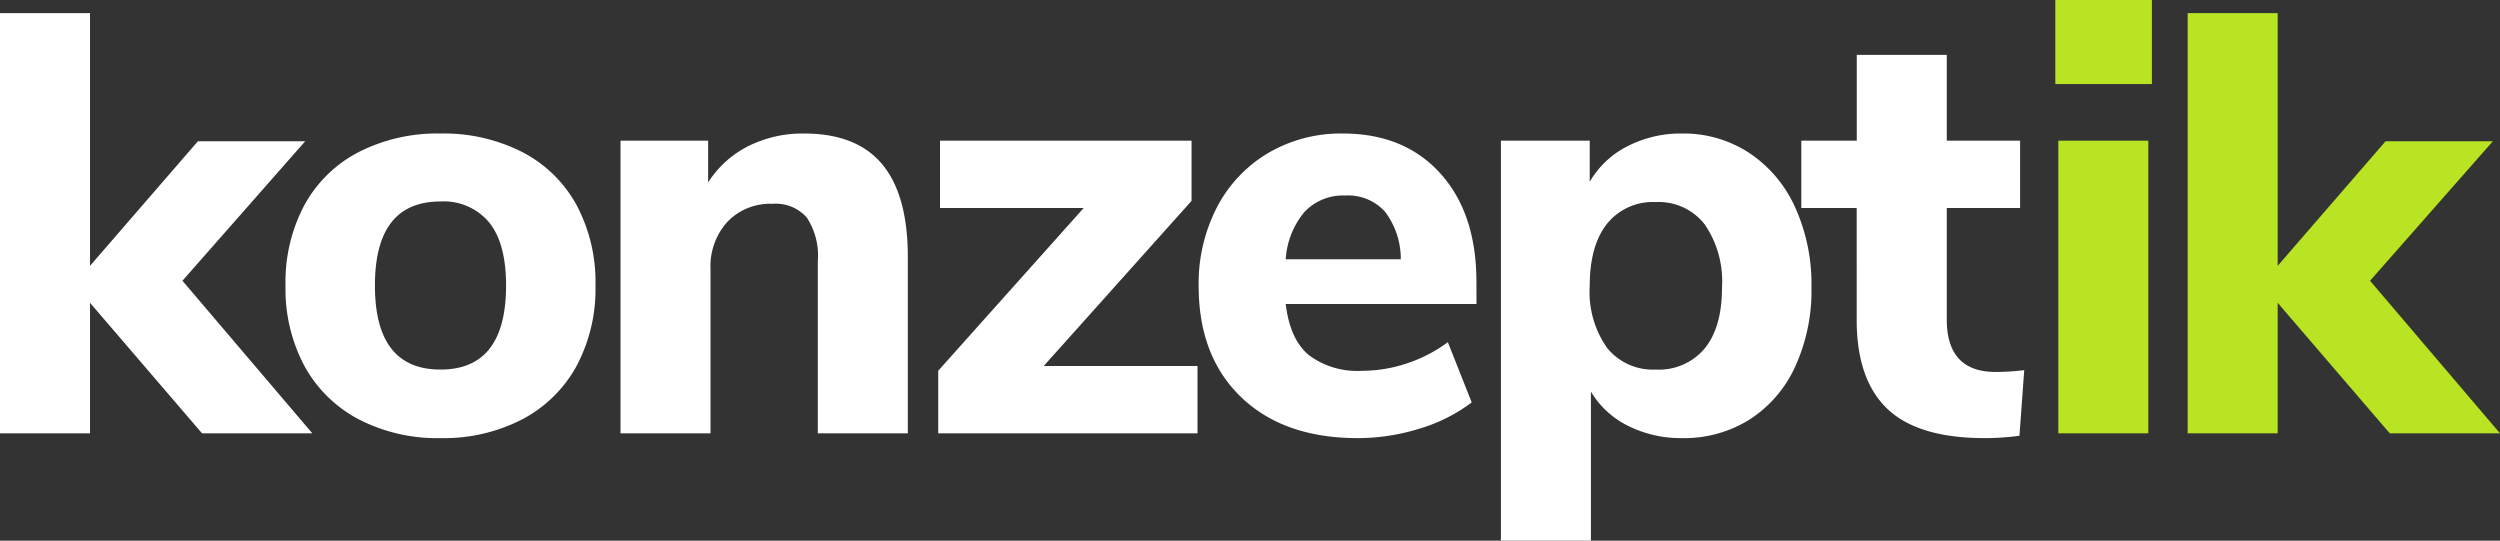 <svg xmlns="http://www.w3.org/2000/svg" width="268.424" height="58.048" viewBox="0 0 268.424 58.048">
  <rect x="0" y="0" width="268.424" height="58.048" fill="#333333" stroke="none"/>
  <g id="konzeptik_logo_green" transform="translate(-65.712 -238.472)">
    <path id="Pfad_54" data-name="Pfad 54" d="M3.712,0V-31.424h9.664V0Zm-.32-46.528H13.76V-37.5H3.392ZM51.136,0H39.3L27.264-14.016V0H17.6V-45.12h9.664v27.136L38.848-31.36h11.52L37.184-16.384Z" transform="translate(283 285)" fill="#b8e423"/>
    <path id="Pfad_53" data-name="Pfad 53" d="M37.248,0H25.408L13.376-14.016V0H3.712V-45.12h9.664v27.136L24.96-31.36H36.48L23.3-16.384Zm13.76.512A18.34,18.34,0,0,1,42.24-1.5a14.138,14.138,0,0,1-5.824-5.7,17.553,17.553,0,0,1-2.048-8.672,17.553,17.553,0,0,1,2.048-8.672,13.935,13.935,0,0,1,5.824-5.664,18.583,18.583,0,0,1,8.768-1.984,18.583,18.583,0,0,1,8.768,1.984A13.935,13.935,0,0,1,65.6-24.544a17.553,17.553,0,0,1,2.048,8.672A17.553,17.553,0,0,1,65.6-7.2a14.138,14.138,0,0,1-5.824,5.7A18.34,18.34,0,0,1,51.008.512Zm0-7.36q7.04,0,7.04-9.024,0-4.544-1.824-6.784a6.34,6.34,0,0,0-5.216-2.24q-7.04,0-7.04,9.024T51.008-6.848Zm39.04-25.344q5.632,0,8.384,3.3t2.752,9.952V0H91.52V-18.5a7.44,7.44,0,0,0-1.184-4.672,4.441,4.441,0,0,0-3.68-1.472,6.355,6.355,0,0,0-4.832,1.92A7.127,7.127,0,0,0,80-17.6V0H70.336V-31.424h9.408v4.48a11.011,11.011,0,0,1,4.32-3.9A13.066,13.066,0,0,1,90.048-32.192Zm25.728,24.96h16.512V0h-27.84V-6.72l15.616-17.472H104.64v-7.232h27.008v6.464Zm46.464-6.656H141.76q.448,3.776,2.464,5.472a8.656,8.656,0,0,0,5.728,1.7,15.2,15.2,0,0,0,4.832-.8,15.567,15.567,0,0,0,4.384-2.272l2.56,6.464a17.467,17.467,0,0,1-5.6,2.816A22.216,22.216,0,0,1,149.5.512q-7.936,0-12.512-4.384t-4.576-11.936A17.779,17.779,0,0,1,134.4-24.32a14.544,14.544,0,0,1,5.5-5.792,15.425,15.425,0,0,1,8-2.08q6.592,0,10.464,4.288t3.872,11.648ZM148.16-25.536a5.69,5.69,0,0,0-4.384,1.76,8.767,8.767,0,0,0-2.016,5.088h12.352a8.354,8.354,0,0,0-1.7-5.12A5.34,5.34,0,0,0,148.16-25.536Zm36.16-6.656a12.824,12.824,0,0,1,7.2,2.08,13.8,13.8,0,0,1,4.928,5.824,20.016,20.016,0,0,1,1.76,8.608,19.591,19.591,0,0,1-1.76,8.544,13.3,13.3,0,0,1-4.9,5.664A13.236,13.236,0,0,1,184.32.512,12.641,12.641,0,0,1,178.528-.8a9.552,9.552,0,0,1-4-3.68v16h-9.664V-31.424H174.4v4.416a9.794,9.794,0,0,1,4.032-3.808A12.484,12.484,0,0,1,184.32-32.192ZM181.5-6.848a6.393,6.393,0,0,0,5.248-2.272q1.856-2.272,1.856-6.56a10.817,10.817,0,0,0-1.856-6.752,6.248,6.248,0,0,0-5.248-2.4,6.317,6.317,0,0,0-5.248,2.336Q174.4-20.16,174.4-15.808a10.418,10.418,0,0,0,1.856,6.624A6.317,6.317,0,0,0,181.5-6.848Zm36.48.256a25.8,25.8,0,0,0,3.072-.192l-.512,7.04a27.136,27.136,0,0,1-3.712.256q-7.168,0-10.464-3.136t-3.3-9.536V-24.192H197.12v-7.232h5.952V-40.64h9.664v9.216h7.872v7.232h-7.872v11.968Q212.736-6.592,217.984-6.592Z" transform="translate(62 285)" fill="#fff"/>
  </g>
</svg>
